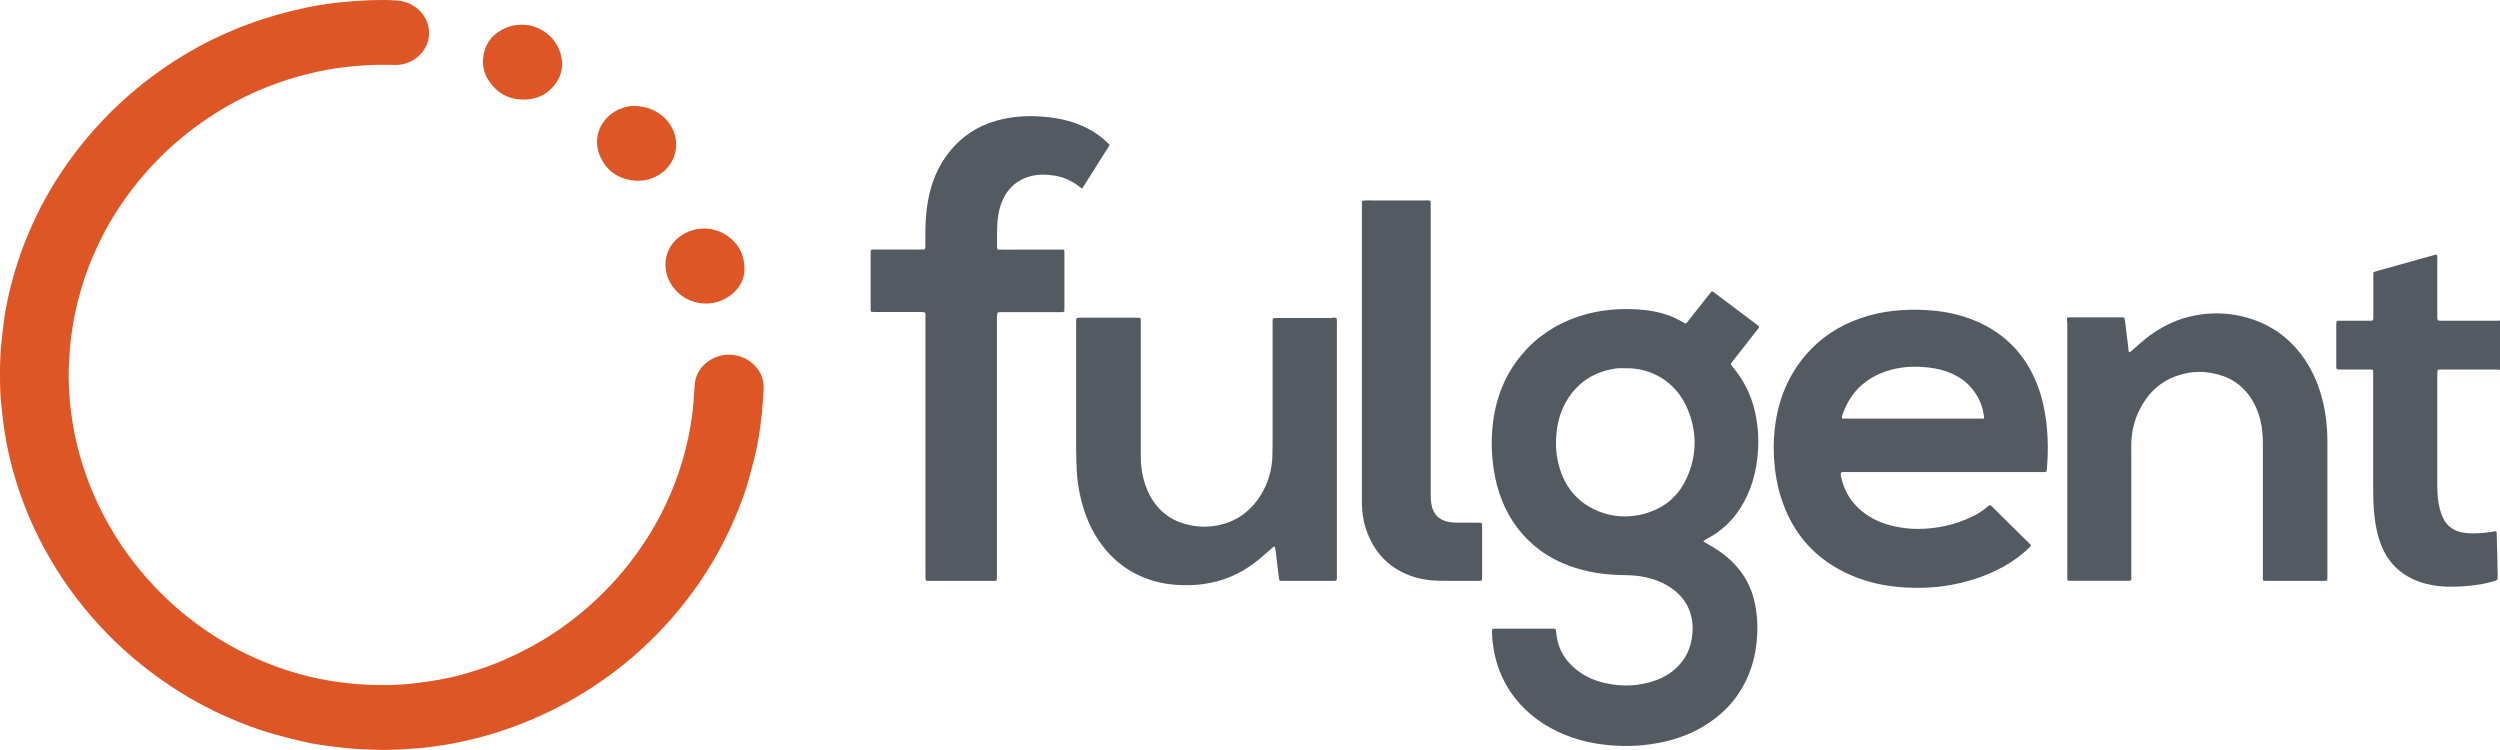 <?xml version="1.0" encoding="UTF-8" standalone="no"?>
<!-- Generator: Adobe Illustrator 17.1.0, SVG Export Plug-In . SVG Version: 6.00 Build 0)  -->

<svg
   version="1.1"
   id="Layer_1"
   x="0px"
   y="0px"
   viewBox="0 0 2348.012 704.361"
   enable-background="new 0 0 2370.2 729.1"
   xml:space="preserve"
   sodipodi:docname="0001674930.svg"
   width="2348.012"
   height="704.361"
   xmlns:inkscape="http://www.inkscape.org/namespaces/inkscape"
   xmlns:sodipodi="http://sodipodi.sourceforge.net/DTD/sodipodi-0.dtd"
   xmlns="http://www.w3.org/2000/svg"
   xmlns:svg="http://www.w3.org/2000/svg"><defs
   id="defs11" /><sodipodi:namedview
   id="namedview11"
   pagecolor="#ffffff"
   bordercolor="#000000"
   borderopacity="0.25"
   inkscape:showpageshadow="2"
   inkscape:pageopacity="0.0"
   inkscape:pagecheckerboard="0"
   inkscape:deskcolor="#d1d1d1" />&#10;<g
   id="g11"
   transform="translate(-11.988,-10.539)">&#10;	<g
   id="g10">&#10;		<path
   fill="#545a62"
   d="m 2360,358 c -1,-0.1 -2,-0.4 -3,-0.4 -17.3,0 -34.6,0 -51.9,0 -1.1,0 -2.3,0.1 -3.5,0.2 -0.2,0.8 -0.4,1.5 -0.4,2.1 -0.1,1.2 -0.1,2.3 -0.1,3.5 0,34.2 0,68.4 0,102.6 0,7.4 0.4,14.7 2.2,21.9 0.8,3.1 1.8,6.2 3.2,9.1 3.7,7.8 10.1,12.2 18.5,13.7 6.5,1.2 13.1,0.9 19.7,0.3 3.8,-0.3 7.6,-1 11.6,-1.6 0.8,0.9 0.6,2.1 0.6,3.2 0.2,7.4 0.4,14.7 0.6,22.1 0.1,5.4 0.2,10.8 0.3,16.3 0,1.3 0,2.6 -0.1,3.6 -1.3,1.4 -2.9,1.6 -4.4,2.1 -7.6,2.2 -15.4,3.4 -23.2,4.1 -7.1,0.7 -14.2,0.9 -21.3,0.7 -8.8,-0.4 -17.4,-1.9 -25.7,-5 -17.1,-6.4 -28.8,-18.2 -35.2,-35.3 -2.9,-7.8 -4.6,-15.8 -5.6,-24.1 -1.2,-9.5 -1.4,-19 -1.4,-28.6 0,-35.1 0,-70.2 0,-105.4 0,-1.7 -0.1,-3.3 -0.1,-4.9 -1.5,-0.9 -3,-0.6 -4.3,-0.6 -8.5,0 -17,0 -25.6,0 -1.4,0 -2.8,0.2 -4.4,-0.5 -0.1,-0.8 -0.3,-1.7 -0.3,-2.6 0,-13.2 0,-26.3 0,-39.5 0,-0.9 0.2,-1.7 0.3,-2.5 1.3,-1 2.7,-0.7 3.9,-0.7 8.5,0 17,0 25.6,0 1.4,0 2.8,-0.1 4.1,-0.1 1.3,-1.4 0.9,-2.9 0.9,-4.2 0,-12.3 0,-24.5 0,-36.8 0,-1.4 0.1,-2.8 0.1,-4.3 0.8,-0.4 1.5,-0.8 2.2,-1 18.8,-5.2 37.5,-10.5 56.3,-15.7 0.3,-0.1 0.7,0.1 1.1,0.2 0.7,1.5 0.4,3.1 0.4,4.6 0,17.4 0,34.9 0,52.3 0,1.5 -0.3,3.1 0.6,4.7 0.9,0.1 1.9,0.3 2.9,0.3 17.6,0 35.1,0 52.7,0 0.9,0 1.8,-0.2 2.7,-0.3 0,15.5 0,31 0,46.5 z"
   id="path1" />&#10;		<path
   fill="#de5526"
   d="m 371.5,714.9 c -12.2,-0.4 -24,-0.5 -35.7,-1.9 -7.3,-0.9 -14.6,-1.6 -21.9,-2.7 -6,-0.9 -12,-2 -17.9,-3.4 -8.5,-2 -17,-4.1 -25.5,-6.5 -15.6,-4.3 -30.6,-10 -45.4,-16.5 -18.6,-8.2 -36.3,-18 -53.2,-29.2 C 156.3,644.3 141.5,632.8 127.7,620.2 106.2,600.5 87.2,578.6 71,554.4 58.2,535.3 47.3,515.1 38.4,493.8 33.7,482.5 29.6,471 26.1,459.2 23,448.8 20.4,438.3 18.3,427.7 c -1.4,-7 -2.4,-14 -3.3,-21 -0.8,-5.5 -1.2,-11 -1.8,-16.5 -1,-8.9 -1.2,-17.8 -1.2,-26.7 -0.1,-12 0.4,-24 1.8,-35.9 0.9,-7.2 1.6,-14.4 2.7,-21.5 1.8,-10.8 4.1,-21.5 7,-32.1 3.3,-12 7.1,-23.7 11.6,-35.3 8.9,-22.9 20.2,-44.7 33.7,-65.2 18.4,-28 40.4,-52.9 65.7,-74.8 17.8,-15.4 37,-28.9 57.4,-40.6 16.9,-9.7 34.6,-17.9 52.9,-24.7 17.7,-6.6 35.8,-11.7 54.2,-15.6 12.3,-2.6 24.7,-4.4 37.1,-5.5 15.7,-1.4 31.4,-2.3 47.2,-1.4 6.3,0.4 12.2,1.9 17.5,5.4 6.9,4.5 11.5,10.7 13.4,18.7 2.9,12.5 -2.7,24.1 -12.3,30.8 -5.1,3.5 -10.8,5.5 -17,5.7 -1.8,0.1 -3.6,0.1 -5.4,0 -14.7,-0.5 -29.4,0.4 -44.1,2.1 -10.8,1.3 -21.4,3.3 -32,5.8 -14.4,3.4 -28.3,7.9 -42,13.4 -13.1,5.2 -25.7,11.4 -37.9,18.5 -14.1,8.2 -27.4,17.5 -40,27.8 -20.8,17.2 -39,36.8 -54.6,58.9 -9.3,13.2 -17.5,27.1 -24.4,41.7 -7.2,15 -13.1,30.6 -17.5,46.7 -2.4,8.8 -4.6,17.7 -6.1,26.8 -1.5,8.5 -2.6,17.1 -3.3,25.7 -0.7,8.8 -1.2,17.5 -1.1,26.3 0.1,10.7 0.8,21.4 2.2,32 2.2,17.8 6.1,35.3 11.7,52.4 5.9,18.2 13.6,35.7 22.9,52.4 16.6,29.7 37.8,55.7 63.2,78.2 17.1,15.1 35.7,28 55.8,38.9 16.3,8.8 33.3,15.9 50.9,21.5 12.8,4.1 25.8,7.2 39.1,9.4 11.2,1.8 22.5,3.1 33.9,3.6 11.6,0.6 23.2,0.5 34.8,-0.3 7.6,-0.5 15.1,-1.6 22.7,-2.6 4.9,-0.7 9.7,-1.6 14.5,-2.5 8.3,-1.5 16.4,-3.6 24.4,-6 11,-3.3 21.8,-7.1 32.4,-11.7 16,-6.9 31.4,-15.1 46,-24.6 22.8,-14.9 43.2,-32.7 61.2,-53.1 13.3,-15.2 25,-31.5 35,-49.1 8.9,-15.7 16.4,-32.2 22.2,-49.3 4.8,-14.1 8.5,-28.4 11,-43.1 1.2,-7.2 2.4,-14.5 2.8,-21.9 0.3,-5.5 0.9,-11.1 1.2,-16.6 0.5,-8.9 4.3,-16.1 11.2,-21.7 13.7,-11.1 34,-9.6 45.9,3.5 5.5,6 8.1,13.2 7.7,21.3 -0.4,7.5 -0.9,14.9 -1.6,22.4 -0.7,7.2 -1.7,14.4 -2.8,21.5 -1,6.1 -2.2,12.2 -3.6,18.2 -1.9,7.9 -4.1,15.7 -6.2,23.6 -2.6,9.6 -6.1,18.9 -9.8,28.1 -7,17.5 -15.4,34.4 -25.1,50.6 -14.2,23.5 -30.9,45.1 -50,64.8 -14.7,15.1 -30.6,28.9 -47.7,41.2 -19.5,14.1 -40.2,26.1 -62.1,36.1 -12.8,5.8 -25.9,10.9 -39.3,15.3 -12.5,4.1 -25.3,7.3 -38.2,10 -9.6,2 -19.3,3.5 -29,4.7 -3.1,0.4 -6.2,0.7 -9.2,0.9 -5.1,0.4 -10.3,0.8 -15.4,1.1 -6,0.2 -12.1,0.3 -17.7,0.5 z"
   id="path2" />&#10;		<path
   fill="#545a62"
   d="m 1611.8,519.1 c 1.4,0.8 2.6,1.5 3.8,2.2 8.8,4.8 16.9,10.5 24,17.6 10.7,10.7 17.5,23.5 20.6,38.3 2.4,11.7 2.9,23.5 1.7,35.4 -1.2,12.9 -4.3,25.2 -9.9,36.8 -9.1,19 -23.1,33.4 -41.2,44 -12.6,7.3 -26.2,12 -40.5,14.8 -11.8,2.3 -23.8,3.3 -35.8,2.9 -21,-0.6 -41.3,-4.6 -60.3,-13.8 -17.6,-8.5 -32.2,-20.4 -43.3,-36.6 -8.4,-12.4 -13.7,-26 -16.1,-40.7 -0.8,-5.1 -1.5,-10.2 -1.5,-15.4 0,-1 0.1,-2 0.2,-3.3 1.3,-0.1 2.4,-0.3 3.5,-0.3 17.6,0 35.1,0 52.7,0 1.1,0 2.3,-0.2 3.5,0.7 0.3,2.1 0.5,4.2 0.8,6.4 1.9,13.1 8.5,23.4 18.7,31.5 7.9,6.3 16.9,10.3 26.8,12.5 16.1,3.6 32,3 47.6,-2.6 9.3,-3.3 17.3,-8.6 23.6,-16.3 5.5,-6.6 8.8,-14.2 10.2,-22.7 1.2,-7.1 1.2,-14.1 -0.5,-21.1 -2.6,-10.8 -8.6,-19.2 -17.5,-25.7 -8.1,-5.9 -17.2,-9.4 -26.9,-11.3 -6.2,-1.3 -12.5,-1.6 -18.9,-1.7 -15.6,-0.2 -30.9,-2.1 -45.8,-6.9 -14.6,-4.6 -27.8,-11.6 -39.4,-21.7 -15.1,-13.1 -25.4,-29.4 -31.7,-48.3 -3.4,-10.2 -5.4,-20.7 -6.4,-31.4 -0.8,-8.3 -1,-16.5 -0.5,-24.8 1.6,-27.7 10.1,-52.9 28.2,-74.3 14.3,-16.9 32.1,-28.5 53,-35.5 10.1,-3.4 20.4,-5.4 31,-6.4 10.3,-0.9 20.6,-0.8 30.9,0.3 11.4,1.2 22.3,4 32.5,9.4 2,1.1 4,2.3 6,3.4 1.5,-0.7 2.2,-2 3.1,-3.1 6.4,-8.1 12.8,-16.2 19.2,-24.3 0.8,-1 1.6,-2 2.3,-2.8 0.4,-0.1 0.5,-0.1 0.7,-0.1 0.1,0 0.3,0.1 0.4,0.1 13.9,10.5 27.9,21 41.8,31.4 0.6,0.5 1.2,1 1.7,1.4 0.2,1.5 -0.9,2.2 -1.6,3.1 -7.6,9.7 -15.1,19.3 -22.7,29 -0.8,1 -1.5,2 -2.3,3.1 0.5,1.7 1.7,2.7 2.7,3.9 7.1,8.7 12.6,18.2 16.5,28.8 3.1,8.4 4.9,17.1 5.9,26 0.9,7.7 1,15.5 0.5,23.2 -1.3,19.4 -6.3,37.6 -16.9,54.1 -7.8,12.1 -18.1,21.4 -30.8,28.2 -1,0.5 -2,1.1 -3,1.7 -0.1,0.1 -0.2,0.2 -0.6,0.9 z m -73.3,-162.7 c -2.3,0 -4.6,-0.1 -7,0 -1.4,0.1 -2.8,0.4 -4.2,0.6 -19.5,3.4 -34.3,13.5 -44.3,30.6 -5.1,8.8 -7.9,18.4 -9,28.6 -1.3,11.3 -0.6,22.4 2.6,33.3 5.1,17.4 15.4,30.8 31.8,39 13.5,6.8 27.9,8.6 42.6,5.8 22.5,-4.4 38.4,-17.3 46.8,-38.6 7.9,-19.9 7.6,-40.2 -0.4,-60 -11,-27.5 -35.9,-40 -58.9,-39.3 z"
   id="path3" />&#10;		<path
   fill="#545a62"
   d="m 1881.1,484.9 c 0.6,0.5 1.1,0.8 1.6,1.2 12.3,12.1 24.6,24.3 36.9,36.5 -1.1,1.9 -2.6,3.1 -4,4.4 -9.4,8.6 -20.1,15.3 -31.6,20.6 -13.2,6.1 -27,10.1 -41.3,12.6 -13.8,2.4 -27.7,2.9 -41.7,2.1 -17.4,-1 -34.3,-4.5 -50.3,-11.4 -33.2,-14.3 -55.1,-38.8 -66,-73.1 -3.6,-11.4 -5.6,-23 -6.4,-34.9 -0.6,-8.7 -0.6,-17.3 0.2,-25.9 2.4,-27.2 11.3,-51.8 29.2,-72.8 14,-16.4 31.4,-27.8 51.7,-34.8 10.6,-3.7 21.6,-6 32.8,-7.1 9.8,-1 19.6,-1.1 29.4,-0.5 15.9,0.9 31.5,4 46.2,10.3 27.6,11.7 46.6,31.7 57.5,59.5 4.5,11.5 7.1,23.4 8.6,35.6 1.2,10.1 1.6,20.3 1.3,30.5 -0.1,4.6 -0.5,9.3 -0.8,13.9 0,0.6 -0.3,1.2 -0.4,2 -0.8,0.1 -1.5,0.3 -2.3,0.3 -1.4,0.1 -2.8,0 -4.3,0 -60.3,0 -120.6,0 -180.9,0 -1.8,0 -3.6,-0.3 -5.3,0.4 -0.8,1.3 -0.4,2.6 -0.1,3.8 3.1,15 11,26.8 23.5,35.5 8.3,5.8 17.5,9.3 27.3,11.4 7,1.5 14,2.3 21.1,2.3 18.1,0 35.3,-3.8 51.6,-11.7 5.5,-2.7 10.6,-5.9 15.1,-10.1 0.4,-0.1 0.9,-0.3 1.4,-0.6 z m -5.8,-81.4 c 0.2,-0.6 0.3,-0.7 0.2,-0.8 -1.1,-9.7 -4.5,-18.5 -10.6,-26.2 -6.5,-8.3 -15,-13.6 -24.8,-17.1 -7.2,-2.5 -14.7,-3.7 -22.3,-4.2 -11.2,-0.8 -22.2,0.2 -32.9,3.6 -20.6,6.5 -34.9,19.9 -42.1,40.4 -0.5,1.3 -1,2.6 -0.9,4.1 0.4,0.2 0.8,0.4 1.1,0.4 43.6,0 87.2,0 130.8,0 0.5,0.2 1,0 1.5,-0.2 z"
   id="path4" />&#10;		<path
   fill="#545a62"
   d="m 1054.2,146.7 c -8.6,13.7 -17.1,27.2 -25.8,40.9 -0.9,-0.6 -1.7,-1 -2.4,-1.5 -7.1,-5.7 -15.1,-9.3 -24.1,-10.7 -7.3,-1.2 -14.7,-1.2 -21.9,0.6 -12.4,3.2 -21.2,10.9 -26.4,22.6 -2.6,5.8 -3.9,12 -4.6,18.3 -0.8,8.2 -0.6,16.5 -0.6,24.8 0,1 0.3,2 0.5,3.2 4.3,0.2 8.5,0.1 12.6,0.1 4.1,0 8.3,0 12.4,0 4.1,0 8.3,0 12.4,0 4.1,0 8.3,0 12.4,0 4.1,0 8.2,0 12.6,0 0.2,1.1 0.4,1.9 0.4,2.8 0,3.9 0,7.7 0,11.6 0,13.2 0,26.3 0,39.5 0,1.4 -0.1,2.8 -0.1,4.2 -1.5,0.9 -3,0.6 -4.3,0.6 -16.4,0 -32.8,0 -49.2,0 -2.2,0 -4.4,0 -6.6,0 -0.8,0 -1.5,0.2 -2.5,0.3 -0.2,0.9 -0.5,1.7 -0.6,2.6 -0.1,1.5 -0.1,3.1 -0.1,4.6 0,79.5 0,159.1 0,238.6 0,1.9 -0.1,3.8 -0.1,5.6 -1.5,1.2 -3,0.7 -4.3,0.7 -16.7,0 -33.3,0 -50,0 -3,0 -5.9,0 -8.9,0 -1,0 -2,-0.1 -3.2,-0.1 -0.2,-0.8 -0.5,-1.5 -0.6,-2.2 -0.1,-1.3 0,-2.6 0,-3.9 0,-80.1 0,-160.1 0,-240.2 0,-1.8 0.1,-3.6 -0.1,-5.2 -1.4,-1.2 -2.9,-0.8 -4.3,-0.9 -9.7,0 -19.4,0 -29.1,0 -4.5,0 -9,0 -13.6,0 -1.3,0 -2.5,-0.1 -3.8,-0.2 -0.8,-1.5 -0.6,-2.9 -0.6,-4.3 0,-10.6 0,-21.2 0,-31.8 0,-6.1 0,-12.1 0,-18.2 0,-1.3 0.1,-2.5 0.2,-3.8 1.6,-0.6 3,-0.4 4.4,-0.4 13.8,0 27.6,0 41.4,0 1.5,0 3.1,-0.1 4.8,-0.1 0.2,-0.9 0.5,-1.6 0.6,-2.3 0.1,-2.3 0.1,-4.6 0,-7 -0.1,-7.6 0.1,-15.2 0.7,-22.8 1.5,-17.4 5.6,-34.1 14.7,-49.2 13,-21.4 31.6,-35.1 56,-40.8 12.3,-2.9 24.7,-3.6 37.3,-2.7 8.7,0.6 17.2,1.8 25.5,4.1 12.6,3.5 24.1,9.2 34,17.8 1.2,1 2.3,2.1 3.4,3.2 0.5,0.4 0.8,0.9 1.5,1.6 z"
   id="path5" />&#10;		<path
   fill="#545a62"
   d="m 1953.3,309.1 c 0.8,-0.3 1.2,-0.5 1.5,-0.5 16.9,0 33.8,0 50.7,0 0.5,0 1,0.2 1.7,0.3 1.2,5.3 1.4,10.7 2.2,16.1 0.8,5.3 1.3,10.7 1.9,15.9 1.2,0.7 1.7,0 2.3,-0.5 4.3,-3.7 8.4,-7.6 12.9,-11.2 10.3,-8.3 21.7,-14.9 34.3,-19.1 7.6,-2.5 15.4,-4.1 23.4,-4.8 14.9,-1.3 29.4,0.4 43.5,5.2 22.4,7.7 39.5,21.9 51.8,42.1 7.5,12.4 12.4,25.8 15.2,39.9 2.2,10.7 3.2,21.4 3.2,32.3 0,42.5 0,84.9 0,127.4 0,1.1 -0.1,2.3 -0.2,3.6 -1,0.1 -1.9,0.3 -2.7,0.3 -18.2,0 -36.4,0 -54.6,0 -0.9,0 -1.7,-0.2 -2.7,-0.2 -0.2,-0.7 -0.4,-1.3 -0.4,-2 -0.1,-1.3 0,-2.6 0,-3.9 0,-40.9 0,-81.9 0,-122.8 0,-7.7 -0.6,-15.2 -2.5,-22.6 -1.9,-7.3 -4.7,-14.2 -8.9,-20.5 -6.5,-9.6 -15.1,-16.6 -26.1,-20.4 -14.5,-5 -29.1,-5.3 -43.6,-0.1 -16,5.7 -27.3,16.8 -34.8,31.9 -5,10 -7.4,20.6 -7.7,31.7 -0.1,1.9 0,3.9 0,5.8 0,39.1 0,78.2 0,117.4 0,1.7 0,3.3 0,5.2 -1,0.2 -1.9,0.4 -2.7,0.4 -4.1,0 -8.3,0 -12.4,0 -13.4,0 -26.9,0 -40.3,0 -1.4,0 -2.8,-0.1 -4.4,-0.1 -0.1,-0.9 -0.3,-1.7 -0.3,-2.4 -0.1,-1.2 0,-2.3 0,-3.5 0,-78.5 0,-157 0,-235.5 -0.3,-1.7 -0.3,-3.5 -0.3,-5.4 z"
   id="path6" />&#10;		<path
   fill="#545a62"
   d="m 1267.3,309.5 c 0.1,0.5 0.3,1.1 0.3,1.8 0.1,1.3 0,2.6 0,3.9 0,78.2 0,156.5 0,234.7 0,1.9 0.2,3.9 -0.4,5.9 -0.8,0.1 -1.5,0.3 -2.3,0.3 -16.4,0 -32.8,0 -49.2,0 -0.6,0 -1.2,-0.1 -2,-0.2 -1.2,-5.4 -1.4,-10.8 -2.2,-16.1 -0.8,-5.3 -1,-10.7 -2.2,-16 -1.7,0.2 -2.3,1.3 -3.2,2 -4.8,4.1 -9.5,8.4 -14.5,12.3 -11,8.6 -23.2,14.9 -36.8,18.5 -8.2,2.1 -16.4,3.3 -24.9,3.5 -10.1,0.3 -20.1,-0.4 -30,-2.8 -24.2,-5.9 -43,-19.4 -56.7,-40.2 -7.7,-11.7 -12.7,-24.5 -16,-38 -2.2,-9.2 -3.7,-18.5 -4,-27.9 -0.2,-6.1 -0.5,-12.1 -0.5,-18.2 0,-39.6 0,-79.3 0,-118.9 0,-1.5 -0.3,-3.1 0.3,-4.5 1.3,-1 2.8,-0.7 4.2,-0.7 9.2,0 18.3,0 27.5,0 8,0 16,0 24,0 1.4,0 2.8,0.1 4.4,0.2 0.1,1 0.3,1.7 0.3,2.4 0.1,1.3 0,2.6 0,3.9 0,41.1 0,82.1 0,123.2 0,9.8 1.4,19.3 4.7,28.5 2.2,6.4 5.4,12.3 9.6,17.6 6.2,7.8 14,13.4 23.3,16.7 13,4.5 26.3,5.1 39.6,1.4 15.9,-4.5 27.8,-14.3 36.2,-28.4 6.4,-10.8 9.7,-22.4 10.2,-34.9 0.1,-3.7 0.2,-7.5 0.2,-11.2 0,-38.5 0,-77 0,-115.4 0,-1 0.1,-2 0.2,-3.2 0.8,-0.2 1.5,-0.5 2.3,-0.5 0.8,-0.1 1.5,0 2.3,0 16.8,0 33.6,0 50.4,0 1.8,-0.4 3.4,-0.7 4.9,0.3 z"
   id="path7" />&#10;		<path
   fill="#545a62"
   d="m 1355.5,199.3 c 0.1,0.6 0.2,1.2 0.2,1.9 0,1.4 0,2.8 0,4.3 0,89.6 0,179.2 0,268.8 0,3.4 0.1,6.7 0.7,10 1.6,9.2 7.3,15 16.5,16.5 2.5,0.4 5.1,0.6 7.7,0.6 6.3,0.1 12.7,0 19,0 1.3,0 2.5,0.1 3.8,0.2 0.8,1.7 0.6,3.2 0.6,4.7 0,14.2 0,28.4 0,42.6 0,1.4 0,2.8 0,4.3 0,0.8 -0.2,1.5 -0.3,2.5 -0.9,0.1 -1.8,0.4 -2.6,0.4 -12.7,0 -25.3,0.1 -38,-0.1 -9.2,-0.2 -18.3,-1.7 -26.9,-4.9 -21,-7.9 -34.5,-23 -41.4,-44.1 -2.7,-8 -3.7,-16.4 -3.7,-24.8 0,-28.1 0,-56.3 0,-84.4 0,-64.4 0,-128.9 0,-193.3 0,-1.7 0,-3.3 0.1,-5.2 1.1,-0.2 1.9,-0.5 2.8,-0.5 2.3,-0.1 4.6,0 7,0 16.7,0 33.3,0 50,0 1.3,0 2.9,-0.3 4.5,0.5 z"
   id="path8" />&#10;		<path
   fill="#de5526"
   d="m 711.2,264.4 c -0.4,10.6 -6.6,20.5 -18.2,26.7 -18.2,9.8 -41.2,3.2 -51.4,-14.8 -9.7,-17 -3.9,-38.1 14.8,-47.2 15.5,-7.6 33.8,-3.8 45.1,8.5 6.3,6.7 9.8,14.8 9.7,26.8 z"
   id="path9" />&#10;		<path
   fill="#de5526"
   d="m 606.3,110 c 19.1,-0.1 32.9,10.3 38.3,23.8 5.8,14.5 1.1,31.1 -12.6,40.2 -8.3,5.5 -17.5,7.4 -27.3,5.8 -13.5,-2.3 -23.2,-9.6 -28.9,-22 -7.5,-16.3 -0.8,-33.9 13.8,-42.6 5.9,-3.4 12.3,-5.1 16.7,-5.2 z"
   id="path10" />&#10;	</g>&#10;	<path
   fill="#de5526"
   d="m 465.6,67.7 c 0.5,-14 7.2,-24.1 19.6,-30.1 21.3,-10.4 46.9,0.9 53.4,23.7 3.1,11 0.9,21.3 -6.6,30.1 -6.4,7.5 -14.6,11.7 -24.5,12.5 -16,1.2 -28.4,-4.9 -37,-18.5 -3.1,-4.8 -5.1,-11 -4.9,-17.7 z"
   id="path11" />&#10;</g>&#10;</svg>
